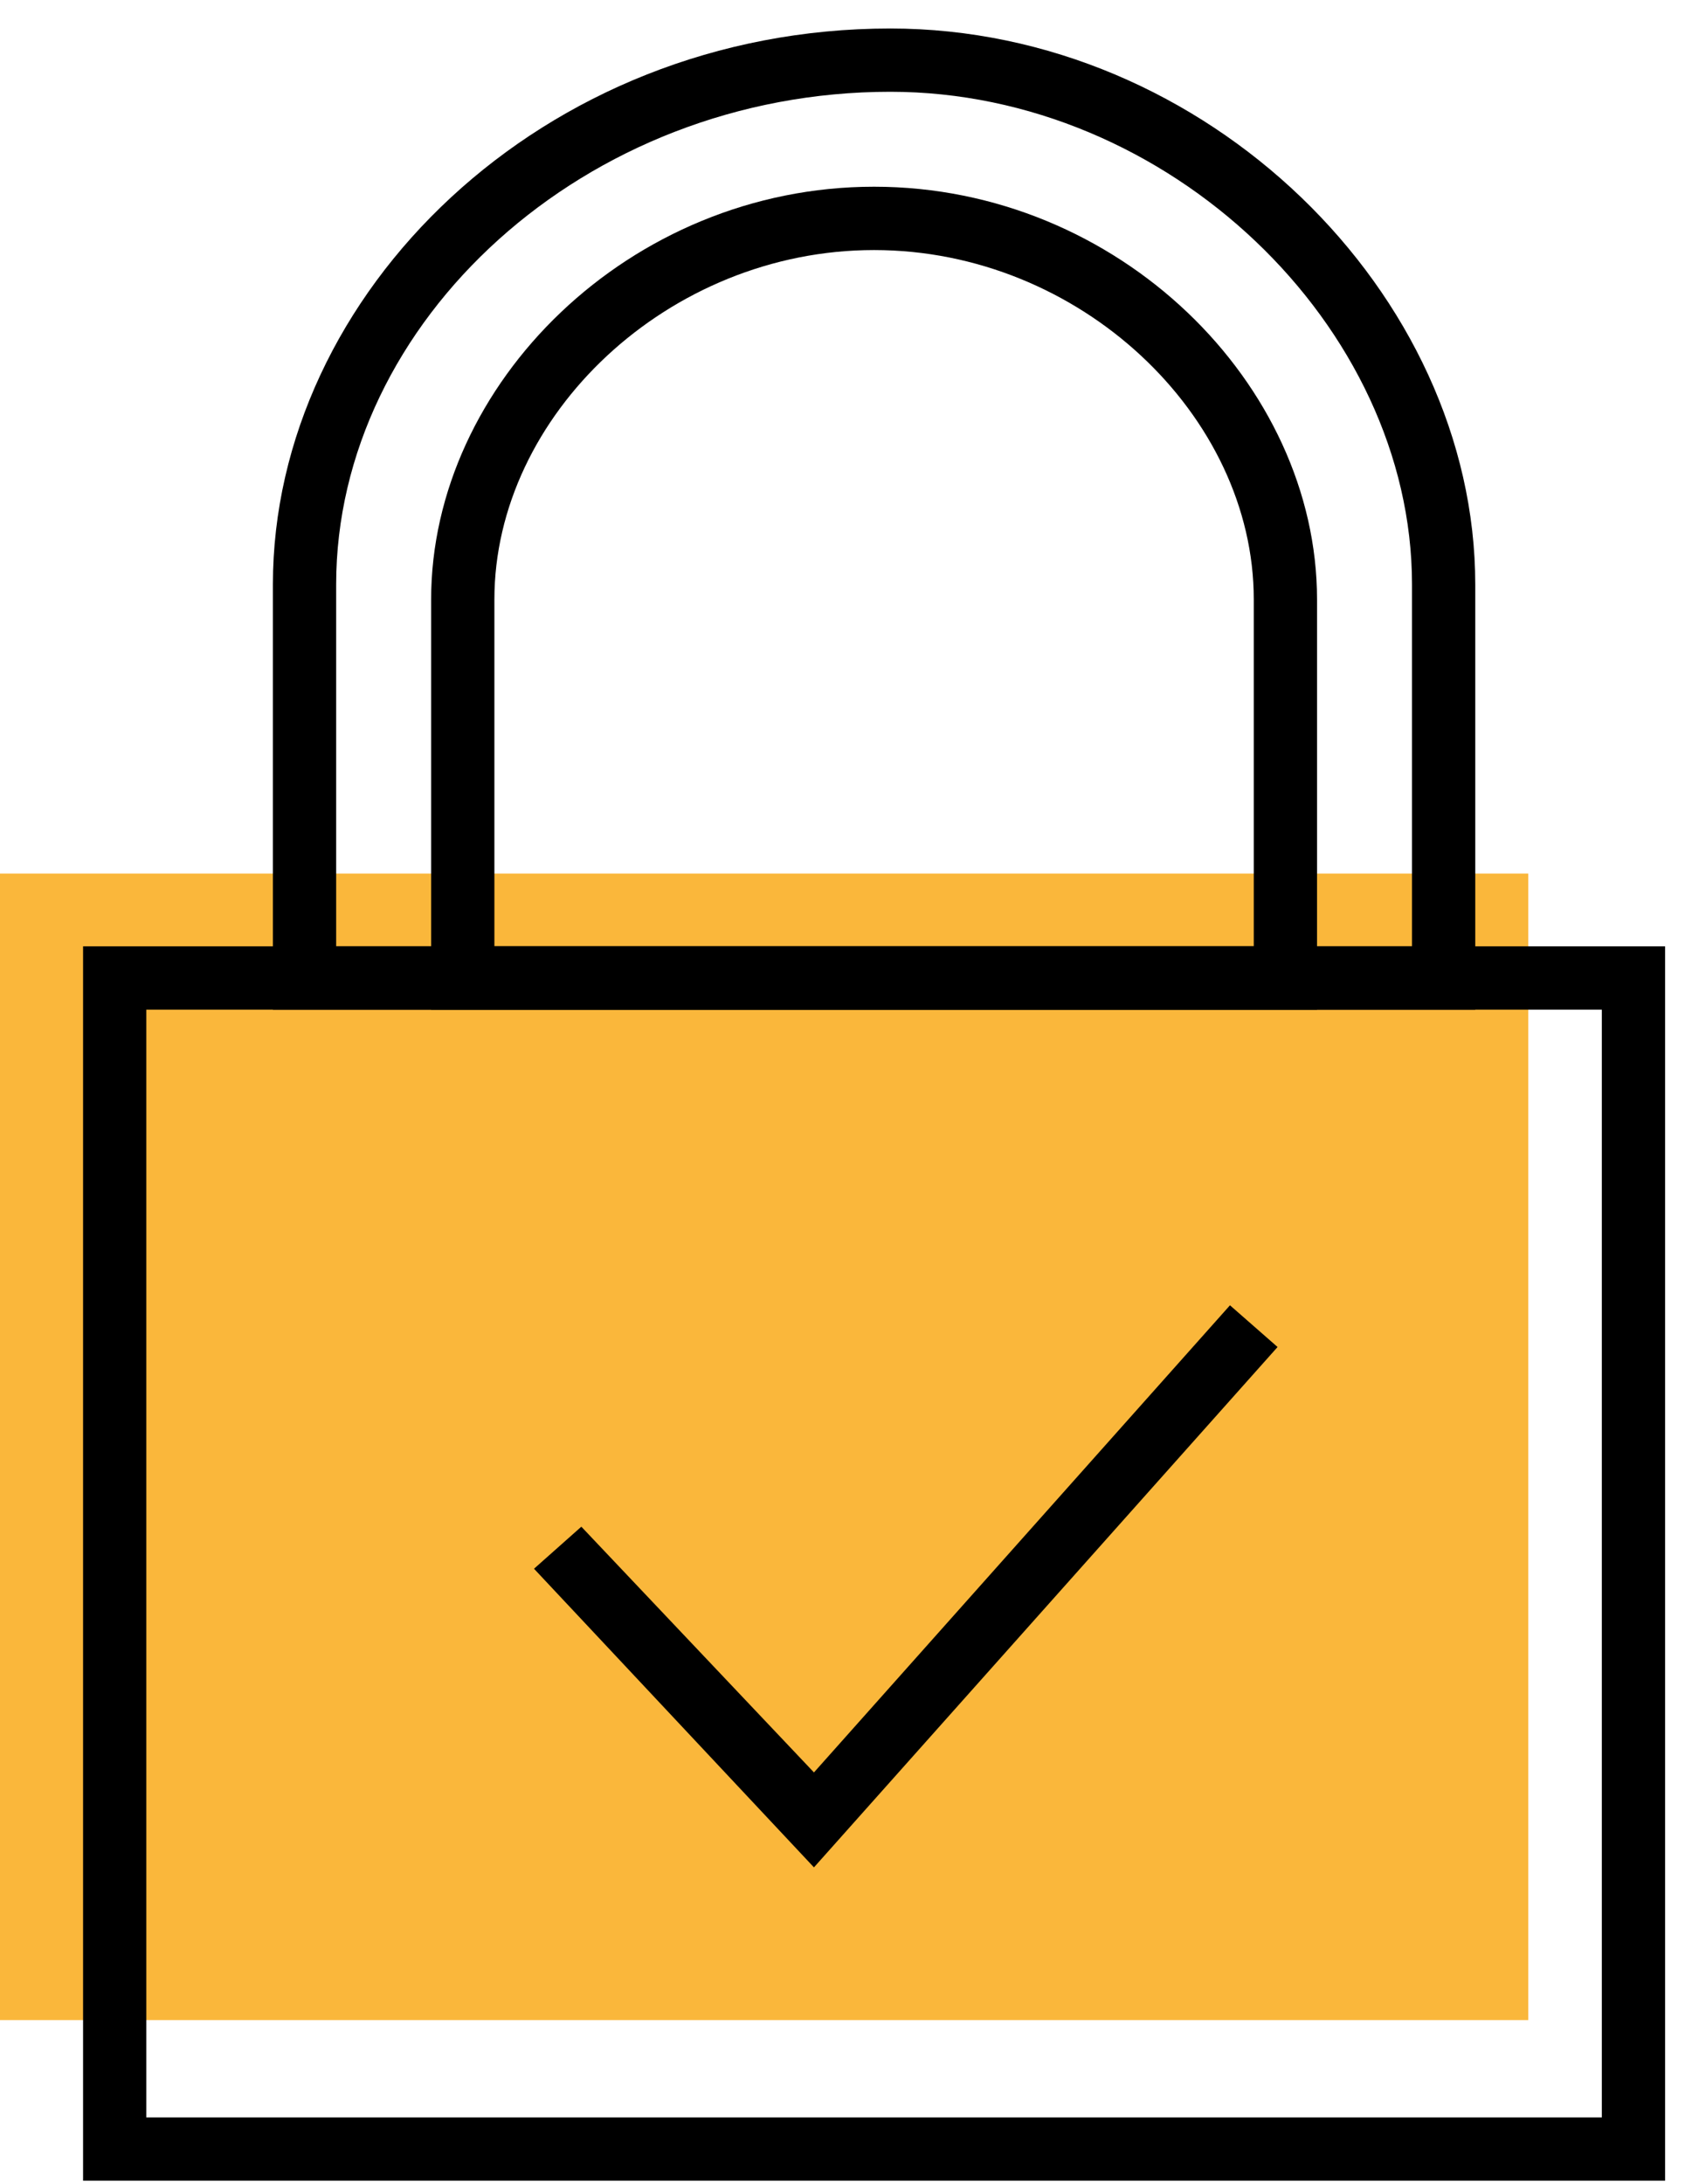 <?xml version="1.0" encoding="UTF-8" standalone="no"?>
<svg width="31px" height="40px" viewBox="0 0 31 40" version="1.1" xmlns="http://www.w3.org/2000/svg" xmlns:xlink="http://www.w3.org/1999/xlink">
    <!-- Generator: Sketch 49.3 (51167) - http://www.bohemiancoding.com/sketch -->
    <title>Group 10</title>
    <desc>Created with Sketch.</desc>
    <defs></defs>
    <g id="Page-1" stroke="none" stroke-width="1" fill="none" fill-rule="evenodd">
        <g id="Desktop_Tuvisto_Homepage" transform="translate(-133, -2297)">
            <g id="Icon-Block-" transform="translate(0, 2217)">
                <g id="Group" transform="translate(113, 64)">
                    <g id="Trust">
                        <g id="Group-10">
                            <g transform="translate(20, 16)">
                                <rect id="Rectangle-4" fill="#FAB73B" x="0" y="16" width="28" height="21"></rect>
                                <g id="noun_145694" transform="translate(1, 0)" fill="#000000" fill-rule="nonzero">
                                    <path d="M1.681,18.493 L1.681,38.783 L28.348,38.783 L28.348,18.493 L1.681,18.493 Z M0.522,17.333 L29.507,17.333 L29.507,39.942 L0.522,39.942 L0.522,17.333 Z" id="Shape"></path>
                                    <polygon id="Shape" points="13.913 34.203 22.407 24.672 21.535 23.908 13.913 32.464 9.651 27.963 8.784 28.733"></polygon>
                                    <path d="M4,17.333 L26.029,17.333 L24.87,18.493 L24.87,10.705 C24.87,5.97 20.407,1.681 15.312,1.681 C9.709,1.681 5.159,5.893 5.159,10.705 L5.159,18.493 L4,17.333 Z M4,18.493 L4,10.705 C4,5.377 8.931,0.522 15.312,0.522 C21.098,0.522 26.029,5.377 26.029,10.705 L26.029,18.493 L4,18.493 Z" id="Shape"></path>
                                    <path d="M6.899,17.333 L23.13,17.333 L21.971,18.493 L21.971,10.98 C21.971,7.609 18.785,4.58 15.014,4.58 C11.244,4.58 8.058,7.609 8.058,10.98 L8.058,18.493 L6.899,17.333 Z M6.899,18.493 L6.899,10.98 C6.899,7.035 10.532,3.42 15.014,3.42 C19.497,3.42 23.13,7.035 23.13,10.98 L23.13,18.493 L6.899,18.493 Z" id="Shape"></path>
                                </g>
                            </g>
                        </g>
                    </g>
                </g>
            </g>
        </g>
    </g>
</svg>